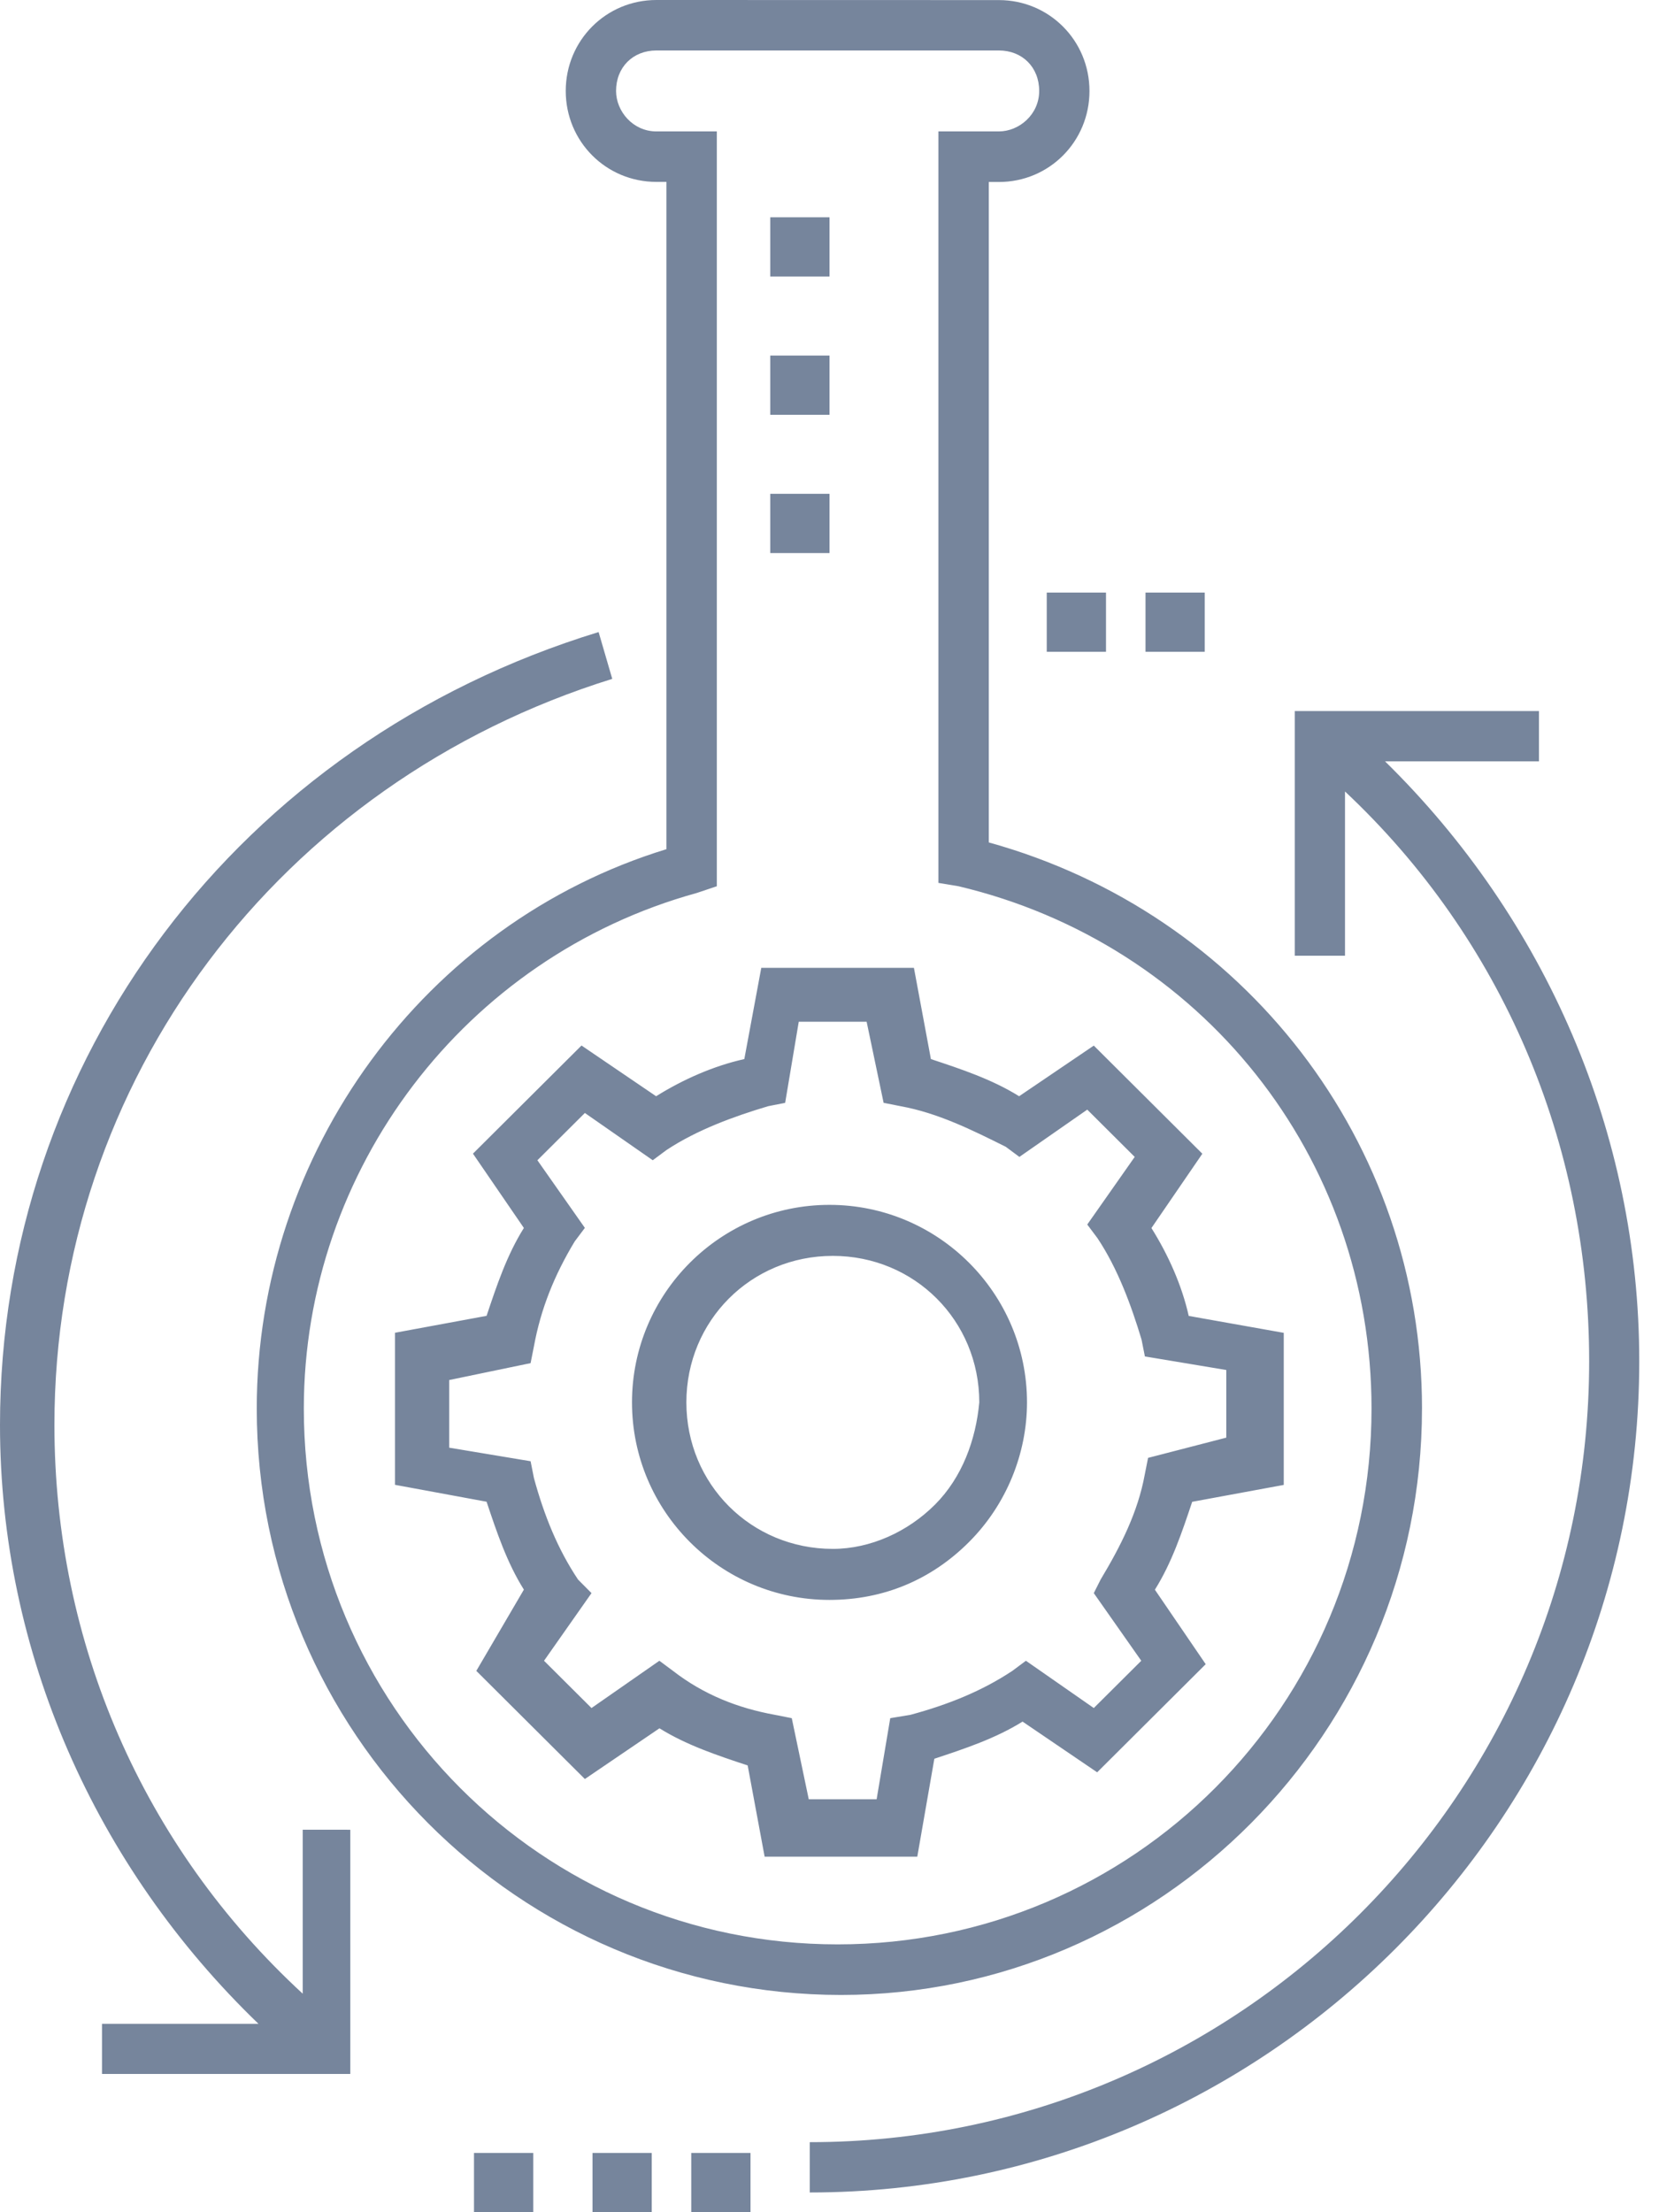 <?xml version="1.0" encoding="UTF-8"?>
<svg xmlns="http://www.w3.org/2000/svg" xmlns:xlink="http://www.w3.org/1999/xlink" width="81px" height="108px" viewBox="0 0 81 108">
  <!-- Generator: Sketch 50.2 (55047) - http://www.bohemiancoding.com/sketch -->
  <title>Combined Shape</title>
  <desc>Created with Sketch.</desc>
  <defs></defs>
  <g id="Symbols" stroke="none" stroke-width="1" fill="none" fill-rule="evenodd">
    <g id="00_atom/icon/icn_advantage03" transform="translate(-20, -6)" fill="#76859C">
      <path d="M87.626,43.17 L87.625,43.17 C95.462,50.859 100.036,61.329 100.036,72.455 C100.036,94.872 81.745,113.036 59.536,113.036 L59.536,110.58 C80.444,110.58 97.59,93.563 97.59,72.454 C97.59,61.818 93.344,51.84 85.669,44.64 L85.669,52.658 L83.218,52.658 L83.218,40.714 L95.139,40.714 L95.139,43.17 L87.626,43.17 Z M43.143,114 L43.143,111.107 L46.036,111.107 L46.036,114 L43.143,114 Z M48.929,114 L48.929,111.107 L51.821,111.107 L51.821,114 L48.929,114 Z M53.75,114 L53.75,111.107 L56.643,111.107 L56.643,114 L53.75,114 Z M75.929,37.821 L75.929,34.929 L78.821,34.929 L78.821,37.821 L75.929,37.821 Z M71.107,37.821 L71.107,34.929 L74,34.929 L74,37.821 L71.107,37.821 Z M34.78,95.327 L37.103,95.328 L37.103,107.25 L24.98,107.25 L24.98,104.803 L32.621,104.803 C24.651,97.127 20,86.672 20,75.566 C20,57.762 31.625,42.244 49.227,36.857 L49.893,39.142 C33.616,44.206 22.657,58.741 22.657,75.567 C22.657,86.183 26.974,96.144 34.78,103.331 L34.78,95.327 Z M89.429,74.767 L89.428,74.767 C89.428,90.561 76.64,103.393 61.064,103.393 C45.324,103.393 32.536,90.561 32.536,74.767 C32.536,62.265 40.733,51.075 52.538,47.457 L52.538,14.88 L52.047,14.88 C49.591,14.88 47.622,12.909 47.622,10.44 C47.622,7.976 49.587,6 52.047,6 L68.768,6.004 C71.224,6.004 73.193,7.976 73.193,10.444 C73.193,12.909 71.229,14.885 68.768,14.885 L68.277,14.885 L68.277,47.127 C80.741,50.582 89.429,61.772 89.429,74.767 Z M34.834,74.767 L34.834,74.768 C34.834,89.245 46.473,100.924 60.897,100.924 C75.325,100.924 86.964,89.245 86.964,74.768 C86.964,62.429 78.605,52.065 66.8,49.266 L65.818,49.103 L65.818,12.416 L68.769,12.416 C69.756,12.416 70.738,11.593 70.738,10.44 C70.738,9.287 69.918,8.464 68.769,8.464 L52.048,8.464 C50.899,8.464 50.079,9.287 50.079,10.44 C50.079,11.43 50.899,12.416 52.048,12.416 L54.999,12.416 L54.999,49.266 L54.016,49.596 C42.702,52.721 34.834,63.088 34.834,74.767 Z M57.607,19.5 L57.607,16.607 L60.5,16.607 L60.5,19.5 L57.607,19.5 Z M57.607,26.25 L57.607,23.357 L60.5,23.357 L60.5,26.25 L57.607,26.25 Z M57.607,33 L57.607,30.107 L60.5,30.107 L60.5,33 L57.607,33 Z M65.619,91.862 L64.786,96.643 L57.333,96.643 L56.505,92.189 C55.016,91.695 53.523,91.2 52.198,90.375 L48.556,92.851 L43.256,87.572 L45.578,83.605 C44.749,82.285 44.253,80.797 43.757,79.314 L39.286,78.489 L39.286,71.065 L43.757,70.239 C44.253,68.756 44.749,67.269 45.578,65.949 L43.092,62.321 L48.392,57.042 L52.034,59.518 C53.359,58.692 54.852,58.035 56.341,57.704 L57.169,53.25 L64.622,53.25 L65.451,57.704 C66.94,58.198 68.433,58.692 69.758,59.518 L73.404,57.046 L78.704,62.325 L76.218,65.953 C77.047,67.273 77.707,68.76 78.039,70.243 L82.679,71.069 L82.679,78.493 L78.208,79.318 C77.711,80.802 77.215,82.289 76.387,83.609 L78.868,87.245 L73.569,92.524 L69.926,90.048 C68.601,90.874 67.108,91.368 65.619,91.862 Z M63.466,89.881 L64.454,89.717 C66.28,89.223 67.937,88.561 69.426,87.572 L70.09,87.078 L73.404,89.386 L75.722,87.078 L73.404,83.776 L73.737,83.114 C74.729,81.464 75.558,79.813 75.89,77.999 L76.054,77.173 L79.873,76.185 L79.873,72.883 L75.899,72.221 L75.735,71.396 C75.238,69.745 74.574,67.927 73.581,66.443 L73.085,65.781 L75.402,62.48 L73.085,60.172 L69.771,62.48 L69.106,61.986 C67.449,61.16 65.792,60.335 63.971,60.004 L63.142,59.84 L62.313,55.881 L58.999,55.881 L58.335,59.84 L57.506,60.004 C55.849,60.498 54.023,61.16 52.535,62.149 L51.87,62.643 L48.556,60.335 L46.238,62.643 L48.556,65.945 L48.059,66.607 C47.063,68.257 46.402,69.908 46.07,71.722 L45.906,72.548 L41.931,73.373 L41.931,76.675 L45.906,77.337 L46.07,78.162 C46.566,79.98 47.231,81.631 48.223,83.114 L48.88,83.776 L46.562,87.078 L48.88,89.386 L52.194,87.078 L52.858,87.572 C54.351,88.728 56.009,89.386 57.83,89.717 L58.658,89.881 L59.487,93.84 L62.801,93.84 L63.466,89.881 Z M60.498,64.821 C65.816,64.821 70.139,69.145 70.143,74.46 C70.143,76.955 69.142,79.45 67.315,81.278 C65.487,83.111 63.157,84.107 60.498,84.107 C55.179,84.107 50.857,79.784 50.857,74.464 C50.857,69.145 55.179,64.821 60.498,64.821 Z M65.652,79.454 C66.981,78.12 67.644,76.292 67.813,74.464 C67.813,70.47 64.651,67.312 60.662,67.312 C56.669,67.312 53.512,70.474 53.512,74.464 C53.512,78.458 56.674,81.616 60.662,81.616 L60.662,82.946 L60.662,81.616 C62.494,81.616 64.322,80.784 65.652,79.454 Z" id="Combined-Shape"></path>
    </g>
  </g>
</svg>
